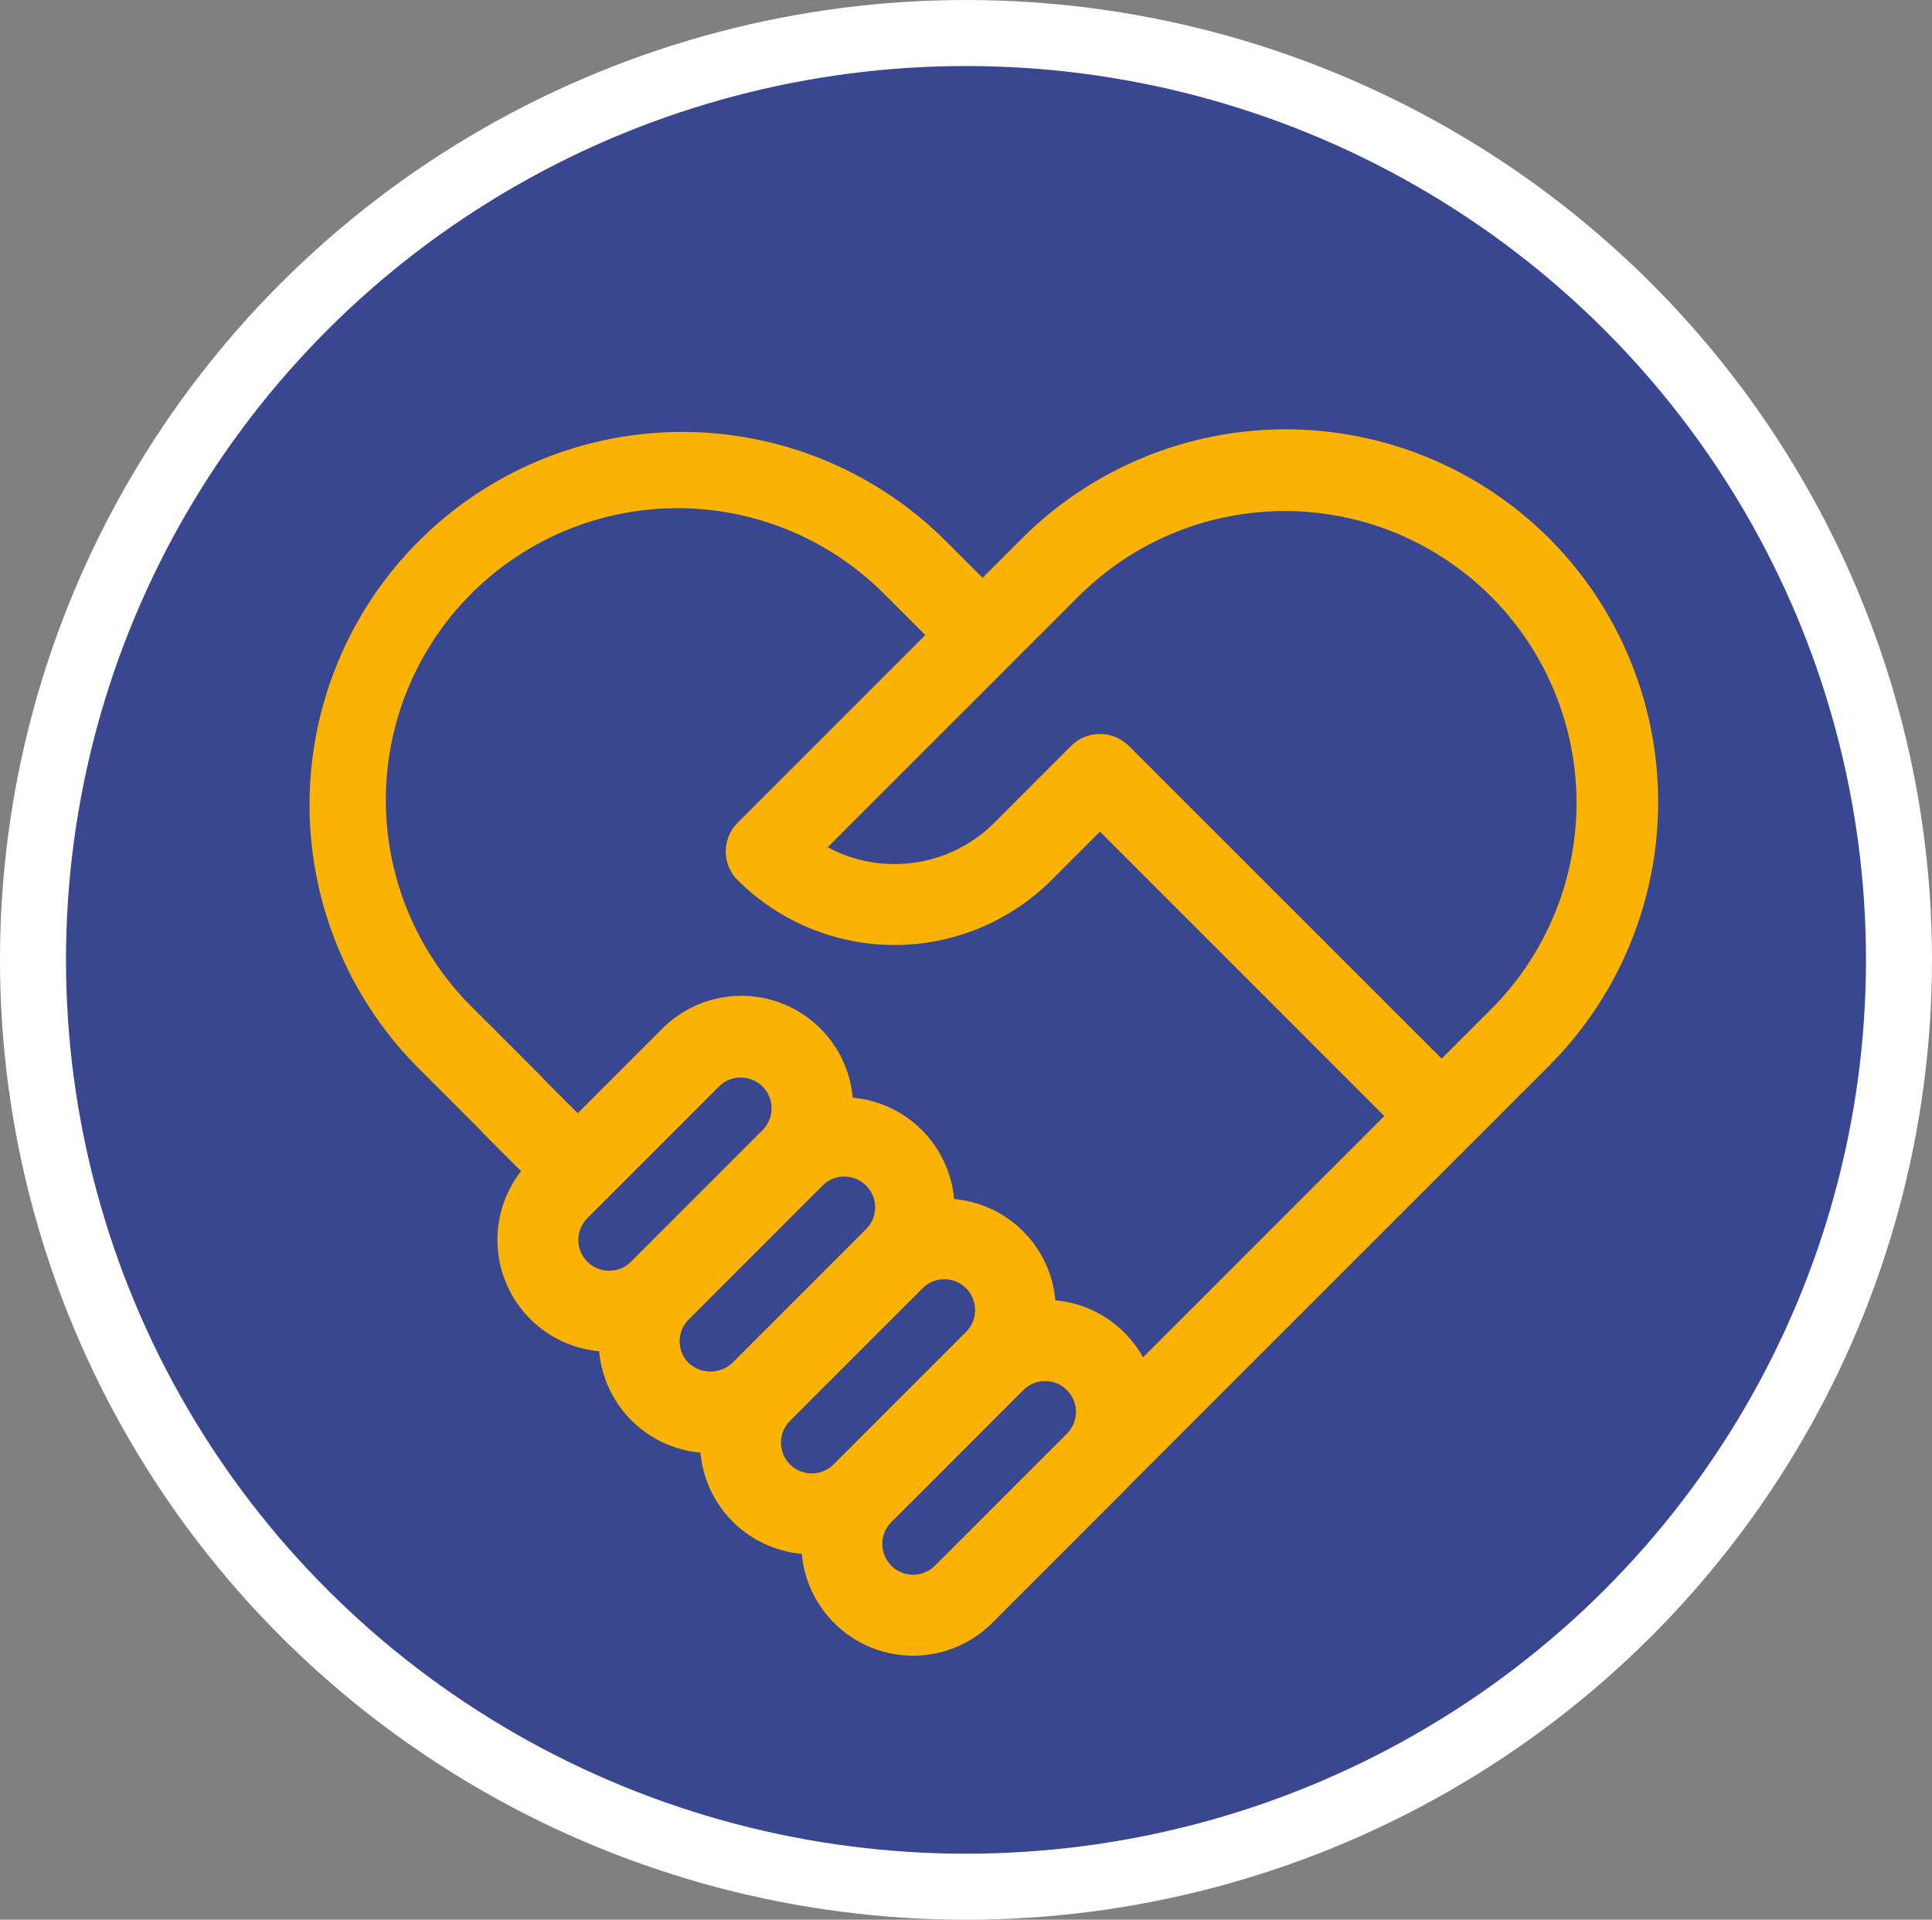<?xml version="1.0" encoding="UTF-8"?>
<svg xmlns="http://www.w3.org/2000/svg" width="98.671" height="98.025" viewBox="0 0 98.671 98.025">
  <rect x="0" y="0" width="98.671" height="98.025" fill="#808080" stroke="none"/>
  <g id="Community_blue_background" data-name="Community blue background" transform="translate(49.335 49.013)">
    <g id="Group_731" data-name="Group 731" transform="translate(-47.65 -47.327)">
      <ellipse id="Ellipse_146" data-name="Ellipse 146" cx="47.65" cy="47.327" rx="47.65" ry="47.327" fill="#394791" stroke="#fff" stroke-width="3.371"></ellipse>
      <path id="Path_1867" data-name="Path 1867" d="M81.386,32.707a17.792,17.792,0,0,0-25.133,0l-2.911,2.908L50.423,32.7A17.773,17.773,0,0,0,25.288,57.831l3.385,3.384a1.055,1.055,0,0,0,.092.113l2.765,2.764-.4.4a4.445,4.445,0,0,0,3.949,7.513A4.438,4.438,0,0,0,36.3,75.953v0a4.424,4.424,0,0,0,3.143,1.3,4.5,4.5,0,0,0,.807-.074,4.436,4.436,0,0,0,4.368,5.245,4.542,4.542,0,0,0,.807-.073A4.445,4.445,0,0,0,52.939,86.3l6.752-6.752c.063-.063.124-.129.182-.195L81.386,57.843A17.8,17.8,0,0,0,81.386,32.707ZM30.005,60.294a.977.977,0,0,0-.092-.113l-3.488-3.487a16.166,16.166,0,1,1,22.86-22.863l2.92,2.92L41.724,47.233a.806.806,0,0,0,0,1.135,10.084,10.084,0,0,0,14.244,0L59.338,45l16.31,16.311L60.97,75.986a4.435,4.435,0,0,0-5.227-3.948,4.438,4.438,0,0,0-5.172-5.174,4.44,4.44,0,0,0-1.229-3.95,4.444,4.444,0,0,0-3.948-1.225,4.443,4.443,0,0,0-7.513-3.949l-5.214,5.214Zm2.26,9.35a2.838,2.838,0,0,1,0-4.013l6.752-6.752a2.838,2.838,0,0,1,4.013,4.013l-6.752,6.752A2.839,2.839,0,0,1,32.266,69.644Zm5.174,5.175v0a2.835,2.835,0,0,1,0-4.011l6.754-6.754A2.837,2.837,0,1,1,48.2,68.064l-6.752,6.755A2.906,2.906,0,0,1,37.439,74.819Zm5.175,5.173a2.837,2.837,0,0,1,0-4.012l6.752-6.752a2.837,2.837,0,1,1,4.013,4.011l-6.755,6.754A2.833,2.833,0,0,1,42.615,79.992Zm5.174,5.174a2.84,2.84,0,0,1,0-4.012l6.75-6.752a2.838,2.838,0,0,1,4.015,4.012L51.8,85.166A2.837,2.837,0,0,1,47.789,85.166Zm29-25L59.907,43.294a.83.83,0,0,0-1.138,0l-3.937,3.939a8.473,8.473,0,0,1-11.376.54L53.911,37.319l.018-.02,3.46-3.456A16.166,16.166,0,0,1,80.249,56.707Z" transform="translate(-4.845 -6.009)" fill="#fab304" stroke="#fab304" stroke-width="2.528"></path>
    </g>
  </g>
</svg>
